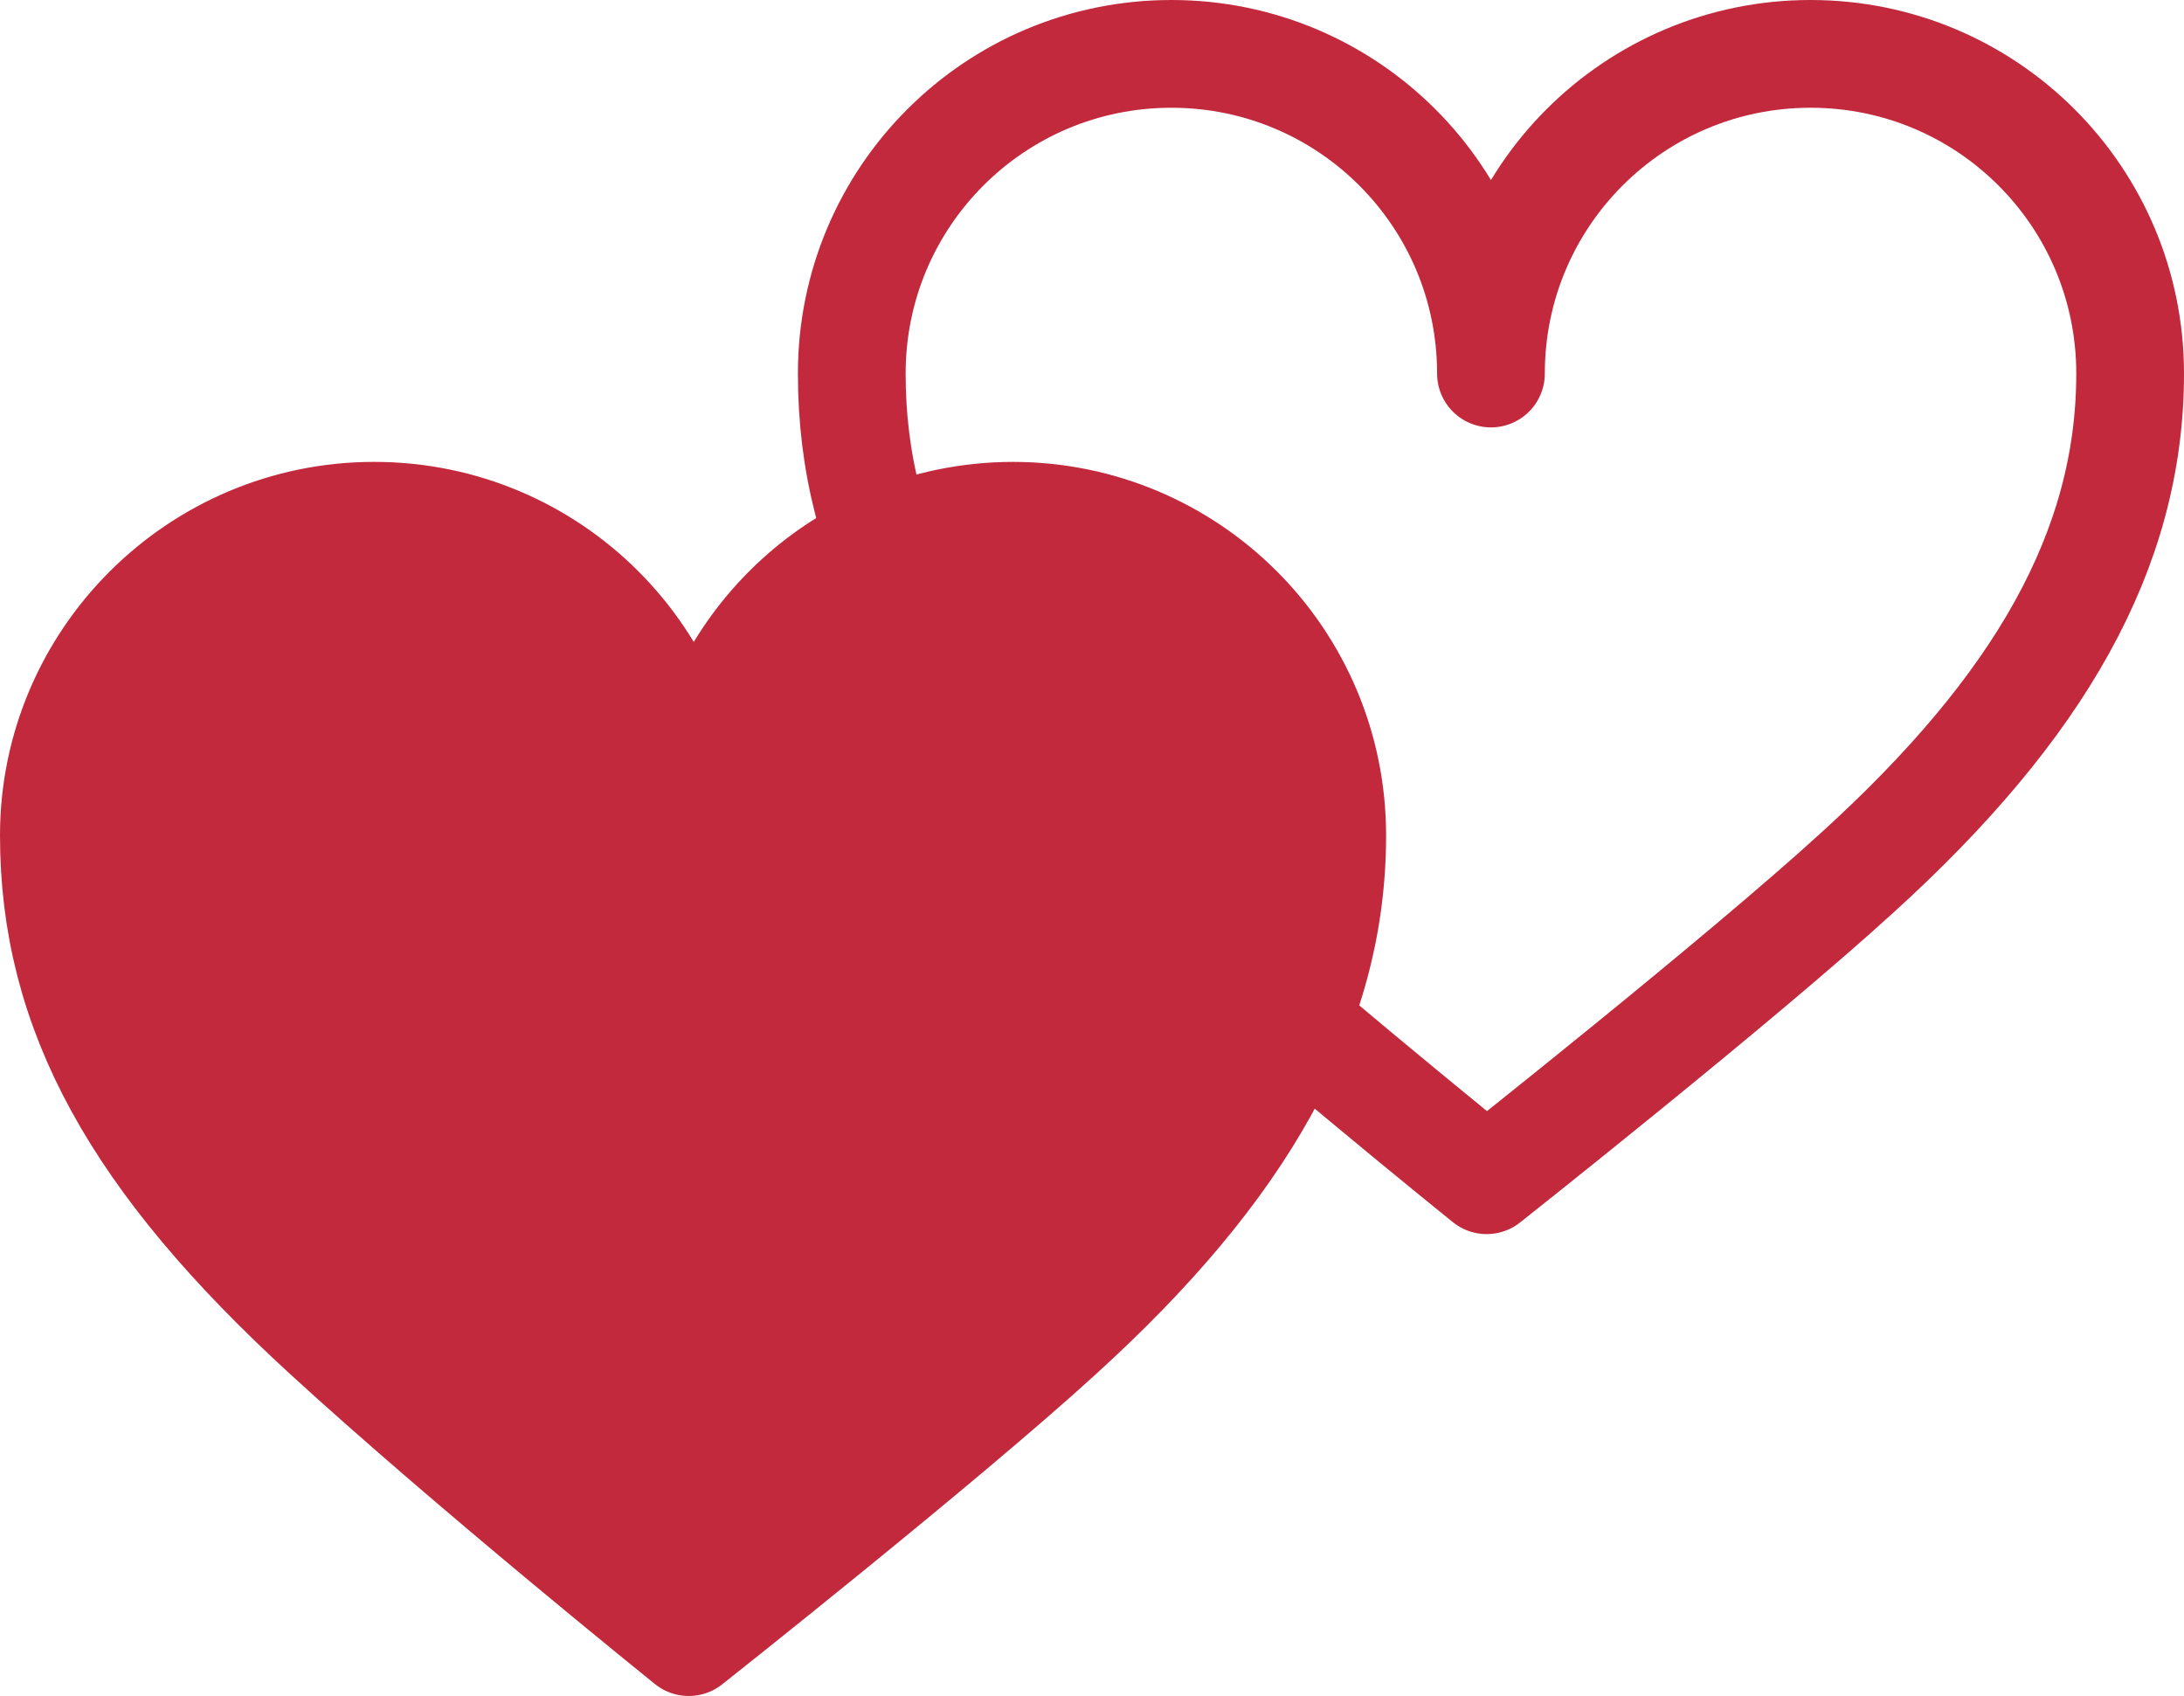 <?xml version="1.0" encoding="UTF-8"?><svg xmlns="http://www.w3.org/2000/svg" viewBox="0 0 30.41 23.61"><defs><style>.d{fill:none;}.d,.e{stroke:#c2293d;stroke-linecap:round;stroke-linejoin:round;stroke-width:1.5px;}.e{fill:#c2293d;}</style></defs><g id="a"/><g id="b"><g id="c"><path class="d" d="M25.21,.75c-2.46,0-4.45,1.99-4.45,4.45,0-2.46-1.99-4.45-4.45-4.45s-4.45,1.99-4.45,4.45,1.14,4.51,3.79,6.94c2.03,1.86,5.05,4.29,5.05,4.29,0,0,3.53-2.79,5.17-4.29,2.52-2.29,3.79-4.48,3.79-6.94S27.67,.75,25.21,.75Z"/><path class="e" d="M14.11,7.18c-2.46,0-4.45,1.99-4.45,4.45,0-2.46-1.99-4.45-4.45-4.45S.75,9.18,.75,11.63s1.14,4.51,3.79,6.94c2.03,1.86,5.05,4.29,5.05,4.29,0,0,3.53-2.79,5.17-4.29,2.52-2.29,3.79-4.48,3.79-6.94s-1.99-4.45-4.45-4.45Z"/></g></g></svg>